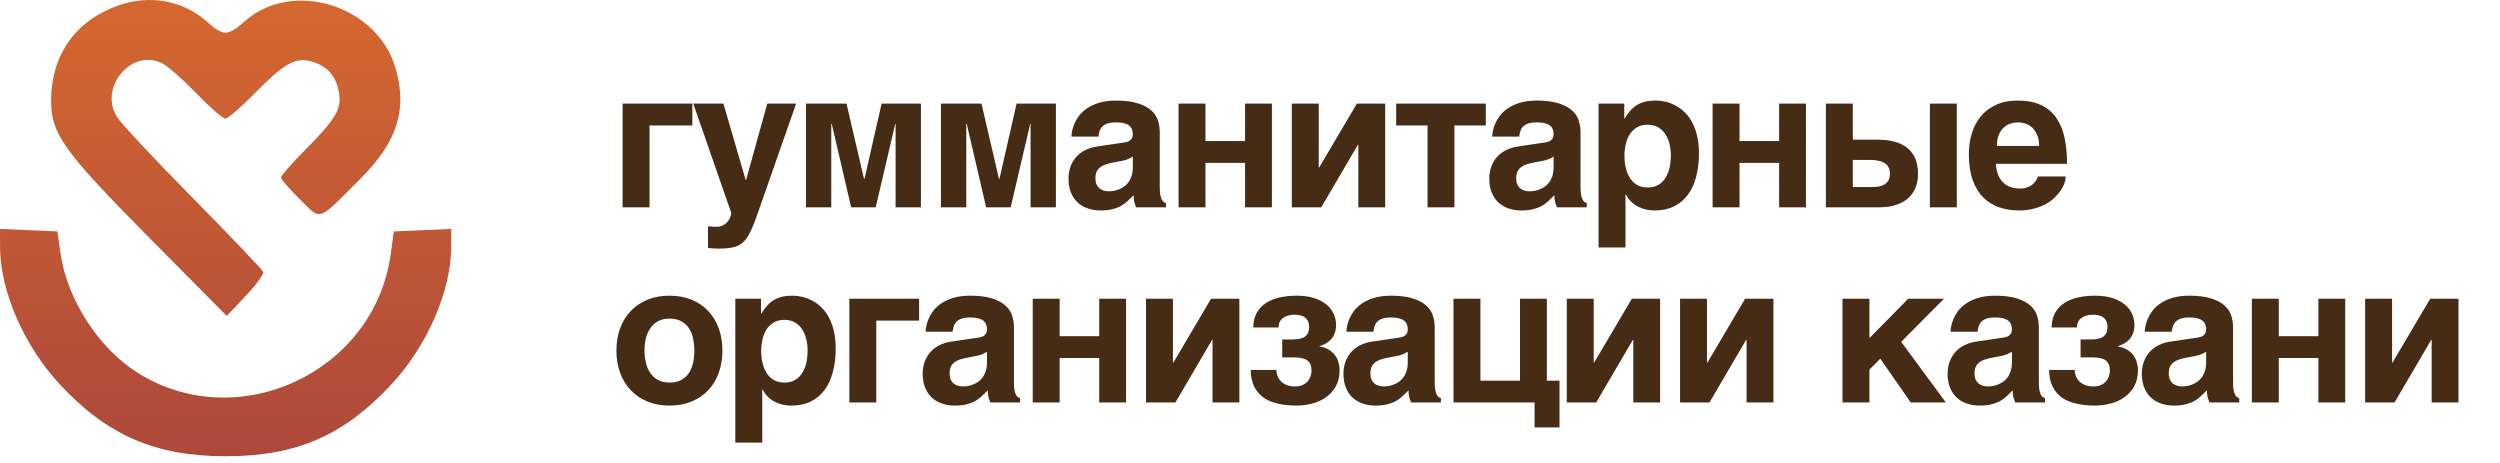 <?xml version="1.0" encoding="UTF-8"?> <svg xmlns="http://www.w3.org/2000/svg" width="205" height="38" viewBox="0 0 205 38" fill="none"><path d="M51.053 8.495H56.772V10.29H53.261V17H51.053V8.495ZM61.177 14.761L62.917 8.495H65.281L62.355 16.86C62.189 17.349 62.038 17.772 61.903 18.131C61.768 18.495 61.633 18.808 61.497 19.068C61.367 19.333 61.227 19.549 61.076 19.715C60.93 19.887 60.759 20.022 60.561 20.121C60.363 20.22 60.132 20.287 59.867 20.324C59.601 20.365 59.287 20.386 58.922 20.386C58.777 20.386 58.639 20.381 58.509 20.371C58.384 20.365 58.233 20.355 58.056 20.339V18.553C58.145 18.563 58.254 18.573 58.384 18.584C58.514 18.594 58.623 18.599 58.712 18.599C58.946 18.599 59.144 18.555 59.305 18.467C59.466 18.378 59.593 18.272 59.687 18.147C59.786 18.027 59.856 17.902 59.898 17.772C59.939 17.642 59.96 17.533 59.96 17.445L56.847 8.495H59.32L61.146 14.761H61.177ZM72.292 8.495H75.515V17H73.439V10.157H73.408L71.808 17H69.796L68.204 10.157H68.165V17H66.089V8.495H69.413L70.849 14.667H70.888L72.292 8.495ZM83.36 8.495H86.583V17H84.507V10.157H84.476L82.877 17H80.864L79.272 10.157H79.233V17H77.157V8.495H80.481L81.917 14.667H81.956L83.36 8.495ZM92.111 11.694C92.189 11.684 92.272 11.668 92.361 11.648C92.454 11.627 92.54 11.593 92.618 11.546C92.696 11.494 92.761 11.427 92.813 11.343C92.865 11.255 92.891 11.138 92.891 10.992C92.891 10.852 92.868 10.724 92.821 10.61C92.779 10.49 92.707 10.389 92.603 10.306C92.499 10.217 92.358 10.149 92.181 10.103C92.01 10.056 91.794 10.033 91.534 10.033C91.237 10.033 90.998 10.064 90.816 10.126C90.639 10.183 90.499 10.267 90.395 10.376C90.291 10.48 90.215 10.605 90.168 10.75C90.121 10.891 90.088 11.042 90.067 11.203H87.859C87.859 11.099 87.874 10.956 87.906 10.774C87.942 10.586 88.004 10.384 88.093 10.165C88.186 9.947 88.314 9.726 88.475 9.502C88.642 9.278 88.858 9.075 89.123 8.893C89.393 8.706 89.721 8.553 90.106 8.433C90.491 8.313 90.951 8.251 91.487 8.246C92.246 8.246 92.86 8.324 93.328 8.48C93.802 8.631 94.168 8.831 94.428 9.081C94.694 9.325 94.871 9.601 94.959 9.908C95.053 10.209 95.099 10.511 95.099 10.813V15.322C95.099 15.577 95.112 15.788 95.138 15.954C95.17 16.116 95.209 16.246 95.255 16.345C95.302 16.438 95.354 16.509 95.412 16.555C95.474 16.597 95.539 16.628 95.607 16.649V17H93.164C93.123 16.901 93.076 16.771 93.024 16.61C92.977 16.443 92.954 16.243 92.954 16.009C92.782 16.186 92.613 16.35 92.447 16.501C92.285 16.651 92.103 16.784 91.9 16.899C91.698 17.008 91.463 17.094 91.198 17.156C90.933 17.224 90.613 17.258 90.239 17.258C89.859 17.258 89.508 17.2 89.185 17.086C88.868 16.977 88.592 16.813 88.358 16.594C88.124 16.376 87.942 16.103 87.812 15.775C87.682 15.447 87.617 15.068 87.617 14.636C87.617 14.287 87.672 13.965 87.781 13.668C87.89 13.367 88.043 13.104 88.241 12.88C88.444 12.652 88.689 12.464 88.975 12.319C89.266 12.168 89.591 12.066 89.95 12.014L92.111 11.694ZM90.504 15.627C90.639 15.668 90.785 15.689 90.941 15.689C91.024 15.689 91.131 15.681 91.261 15.666C91.391 15.645 91.528 15.609 91.674 15.557C91.82 15.505 91.966 15.434 92.111 15.346C92.257 15.252 92.387 15.133 92.501 14.987C92.616 14.841 92.709 14.665 92.782 14.456C92.855 14.243 92.891 13.993 92.891 13.707V12.849C92.756 12.922 92.621 12.99 92.486 13.052C92.35 13.109 92.171 13.159 91.947 13.2L91.362 13.309C91.107 13.356 90.883 13.411 90.691 13.473C90.499 13.536 90.337 13.619 90.207 13.723C90.082 13.822 89.986 13.944 89.919 14.09C89.856 14.235 89.825 14.417 89.825 14.636C89.825 14.818 89.854 14.977 89.911 15.112C89.968 15.242 90.046 15.351 90.145 15.44C90.249 15.523 90.369 15.585 90.504 15.627ZM102.095 13.356H98.849V17H96.641V8.495H98.849V11.57H102.095V8.495H104.295V17H102.095V13.356ZM111.384 17V11.874H111.345L108.341 17H105.93V8.495H108.138V13.739H108.169L111.267 8.495H113.584V17H111.384ZM121.836 8.495V10.29H119.261V17H117.06V10.29H114.486V8.495H121.836ZM126.615 11.694C126.693 11.684 126.776 11.668 126.865 11.648C126.958 11.627 127.044 11.593 127.122 11.546C127.2 11.494 127.265 11.427 127.317 11.343C127.369 11.255 127.395 11.138 127.395 10.992C127.395 10.852 127.372 10.724 127.325 10.61C127.283 10.49 127.211 10.389 127.106 10.306C127.002 10.217 126.862 10.149 126.685 10.103C126.513 10.056 126.298 10.033 126.038 10.033C125.741 10.033 125.502 10.064 125.32 10.126C125.143 10.183 125.002 10.267 124.898 10.376C124.794 10.48 124.719 10.605 124.672 10.75C124.625 10.891 124.592 11.042 124.571 11.203H122.363C122.363 11.099 122.378 10.956 122.409 10.774C122.446 10.586 122.508 10.384 122.597 10.165C122.69 9.947 122.818 9.726 122.979 9.502C123.145 9.278 123.361 9.075 123.627 8.893C123.897 8.706 124.225 8.553 124.61 8.433C124.995 8.313 125.455 8.251 125.991 8.246C126.75 8.246 127.364 8.324 127.832 8.48C128.305 8.631 128.672 8.831 128.932 9.081C129.198 9.325 129.374 9.601 129.463 9.908C129.556 10.209 129.603 10.511 129.603 10.813V15.322C129.603 15.577 129.616 15.788 129.642 15.954C129.673 16.116 129.712 16.246 129.759 16.345C129.806 16.438 129.858 16.509 129.915 16.555C129.978 16.597 130.043 16.628 130.11 16.649V17H127.668C127.627 16.901 127.58 16.771 127.528 16.61C127.481 16.443 127.458 16.243 127.458 16.009C127.286 16.186 127.117 16.35 126.95 16.501C126.789 16.651 126.607 16.784 126.404 16.899C126.201 17.008 125.967 17.094 125.702 17.156C125.437 17.224 125.117 17.258 124.742 17.258C124.363 17.258 124.012 17.2 123.689 17.086C123.372 16.977 123.096 16.813 122.862 16.594C122.628 16.376 122.446 16.103 122.316 15.775C122.186 15.447 122.121 15.068 122.121 14.636C122.121 14.287 122.175 13.965 122.285 13.668C122.394 13.367 122.547 13.104 122.745 12.88C122.948 12.652 123.192 12.464 123.478 12.319C123.77 12.168 124.095 12.066 124.454 12.014L126.615 11.694ZM125.008 15.627C125.143 15.668 125.289 15.689 125.445 15.689C125.528 15.689 125.634 15.681 125.764 15.666C125.895 15.645 126.032 15.609 126.178 15.557C126.324 15.505 126.469 15.434 126.615 15.346C126.761 15.252 126.891 15.133 127.005 14.987C127.119 14.841 127.213 14.665 127.286 14.456C127.359 14.243 127.395 13.993 127.395 13.707V12.849C127.26 12.922 127.125 12.99 126.989 13.052C126.854 13.109 126.675 13.159 126.451 13.2L125.866 13.309C125.611 13.356 125.387 13.411 125.195 13.473C125.002 13.536 124.841 13.619 124.711 13.723C124.586 13.822 124.49 13.944 124.422 14.09C124.36 14.235 124.329 14.417 124.329 14.636C124.329 14.818 124.357 14.977 124.415 15.112C124.472 15.242 124.55 15.351 124.649 15.44C124.753 15.523 124.872 15.585 125.008 15.627ZM134.25 8.597C134.453 8.477 134.677 8.389 134.921 8.332C135.171 8.274 135.452 8.246 135.764 8.246C136.024 8.246 136.292 8.277 136.567 8.339C136.843 8.402 137.111 8.503 137.371 8.644C137.636 8.779 137.886 8.958 138.12 9.182C138.354 9.401 138.559 9.671 138.736 9.993C138.913 10.316 139.054 10.693 139.158 11.125C139.262 11.551 139.314 12.04 139.314 12.592C139.314 13.278 139.238 13.908 139.087 14.48C138.942 15.052 138.718 15.544 138.416 15.954C138.12 16.365 137.743 16.685 137.285 16.914C136.833 17.143 136.299 17.258 135.686 17.258C135.472 17.258 135.256 17.237 135.038 17.195C134.82 17.153 134.606 17.083 134.398 16.984C134.19 16.886 133.993 16.753 133.805 16.587C133.623 16.415 133.462 16.202 133.322 15.947H133.29V20.293H131.082V8.495H133.189V9.713H133.22C133.371 9.458 133.53 9.239 133.696 9.057C133.862 8.87 134.047 8.717 134.25 8.597ZM133.899 14.901C134.039 15.042 134.208 15.156 134.406 15.245C134.604 15.328 134.838 15.369 135.108 15.369C135.379 15.369 135.613 15.328 135.81 15.245C136.008 15.156 136.177 15.042 136.318 14.901C136.458 14.761 136.572 14.6 136.661 14.417C136.755 14.235 136.827 14.048 136.879 13.856C136.931 13.658 136.965 13.466 136.981 13.278C137.002 13.086 137.012 12.909 137.012 12.748C137.012 12.451 136.978 12.152 136.911 11.851C136.843 11.549 136.734 11.278 136.583 11.039C136.437 10.8 136.242 10.605 135.998 10.454C135.753 10.303 135.457 10.228 135.108 10.228C134.755 10.228 134.455 10.303 134.211 10.454C133.972 10.605 133.777 10.8 133.626 11.039C133.48 11.278 133.374 11.549 133.306 11.851C133.238 12.152 133.204 12.451 133.204 12.748C133.204 12.909 133.212 13.086 133.228 13.278C133.249 13.466 133.285 13.658 133.337 13.856C133.389 14.048 133.459 14.235 133.548 14.417C133.641 14.6 133.758 14.761 133.899 14.901ZM145.888 13.356H142.642V17H140.434V8.495H142.642V11.57H145.888V8.495H148.088V17H145.888V13.356ZM155.348 11.616C155.759 11.726 156.108 11.895 156.394 12.123C156.68 12.352 156.899 12.644 157.049 12.997C157.2 13.346 157.276 13.759 157.276 14.238C157.276 14.67 157.213 15.039 157.088 15.346C156.964 15.653 156.802 15.91 156.605 16.118C156.412 16.321 156.196 16.482 155.957 16.602C155.718 16.716 155.484 16.805 155.255 16.867C155.026 16.925 154.813 16.961 154.615 16.977C154.423 16.992 154.274 17 154.17 17H149.723V8.495H151.931V11.453H153.936C154.462 11.453 154.932 11.507 155.348 11.616ZM160.459 8.495V17H158.251V8.495H160.459ZM153.359 13.114H151.931V15.338H153.546C153.718 15.338 153.887 15.325 154.053 15.299C154.225 15.268 154.378 15.213 154.514 15.135C154.654 15.052 154.766 14.94 154.849 14.8C154.932 14.654 154.974 14.467 154.974 14.238C154.974 14.014 154.93 13.83 154.841 13.684C154.758 13.538 154.641 13.424 154.49 13.341C154.345 13.258 154.173 13.2 153.975 13.169C153.783 13.133 153.577 13.114 153.359 13.114ZM163.951 17.008C163.452 16.836 163.015 16.568 162.64 16.204C162.271 15.835 161.98 15.359 161.766 14.776C161.553 14.194 161.446 13.486 161.446 12.654C161.446 12.077 161.522 11.523 161.673 10.992C161.829 10.456 162.068 9.986 162.391 9.58C162.718 9.174 163.134 8.852 163.639 8.612C164.149 8.368 164.76 8.246 165.472 8.246C166.227 8.246 166.861 8.371 167.376 8.62C167.891 8.865 168.305 9.213 168.617 9.666C168.934 10.118 169.16 10.665 169.296 11.304C169.431 11.944 169.498 12.654 169.498 13.434H163.67C163.67 13.512 163.678 13.616 163.694 13.746C163.709 13.877 163.74 14.017 163.787 14.168C163.834 14.319 163.902 14.472 163.99 14.628C164.078 14.779 164.195 14.917 164.341 15.042C164.492 15.166 164.674 15.268 164.887 15.346C165.106 15.424 165.366 15.463 165.668 15.463C165.824 15.463 165.977 15.442 166.128 15.4C166.284 15.354 166.427 15.289 166.557 15.206C166.687 15.117 166.799 15.013 166.892 14.893C166.991 14.768 167.062 14.628 167.103 14.472H169.389C169.389 14.628 169.355 14.807 169.288 15.01C169.22 15.208 169.116 15.411 168.976 15.619C168.84 15.822 168.669 16.022 168.461 16.22C168.253 16.417 168.006 16.594 167.72 16.75C167.433 16.901 167.108 17.023 166.744 17.117C166.385 17.211 165.985 17.258 165.543 17.258C164.976 17.258 164.445 17.174 163.951 17.008ZM164.341 10.43C164.169 10.581 164.026 10.781 163.912 11.031C163.803 11.281 163.748 11.593 163.748 11.967H167.205C167.205 11.593 167.147 11.281 167.033 11.031C166.924 10.781 166.783 10.584 166.612 10.438C166.445 10.287 166.26 10.183 166.058 10.126C165.855 10.064 165.66 10.033 165.472 10.033C165.29 10.033 165.098 10.064 164.895 10.126C164.692 10.183 164.508 10.285 164.341 10.43ZM53.082 32.922C52.546 32.698 52.088 32.386 51.709 31.986C51.334 31.585 51.045 31.109 50.843 30.558C50.645 30.006 50.546 29.403 50.546 28.748C50.546 28.092 50.645 27.489 50.843 26.938C51.045 26.386 51.334 25.913 51.709 25.518C52.088 25.117 52.546 24.805 53.082 24.581C53.618 24.358 54.221 24.246 54.892 24.246C55.574 24.246 56.182 24.358 56.718 24.581C57.259 24.805 57.714 25.117 58.083 25.518C58.458 25.913 58.744 26.386 58.941 26.938C59.139 27.489 59.238 28.092 59.238 28.748C59.238 29.403 59.139 30.006 58.941 30.558C58.744 31.109 58.458 31.585 58.083 31.986C57.714 32.386 57.259 32.698 56.718 32.922C56.182 33.146 55.574 33.258 54.892 33.258C54.221 33.258 53.618 33.146 53.082 32.922ZM52.957 29.7C53.025 30.017 53.139 30.3 53.3 30.55C53.462 30.794 53.672 30.992 53.932 31.143C54.193 31.294 54.512 31.369 54.892 31.369C55.287 31.369 55.615 31.297 55.875 31.151C56.14 31 56.351 30.805 56.507 30.566C56.663 30.321 56.772 30.043 56.835 29.731C56.903 29.413 56.936 29.086 56.936 28.748C56.936 28.415 56.903 28.09 56.835 27.772C56.772 27.455 56.663 27.177 56.507 26.938C56.351 26.693 56.14 26.498 55.875 26.352C55.615 26.202 55.287 26.126 54.892 26.126C54.512 26.126 54.193 26.202 53.932 26.352C53.672 26.503 53.462 26.703 53.3 26.953C53.139 27.198 53.022 27.479 52.949 27.796C52.882 28.108 52.848 28.425 52.848 28.748C52.848 29.07 52.884 29.387 52.957 29.7ZM63.463 24.597C63.666 24.477 63.89 24.389 64.134 24.332C64.384 24.274 64.665 24.246 64.977 24.246C65.237 24.246 65.505 24.277 65.781 24.339C66.056 24.402 66.324 24.503 66.584 24.644C66.85 24.779 67.099 24.958 67.333 25.182C67.567 25.401 67.773 25.671 67.95 25.994C68.127 26.316 68.267 26.693 68.371 27.125C68.475 27.551 68.527 28.04 68.527 28.592C68.527 29.278 68.452 29.908 68.301 30.48C68.155 31.052 67.931 31.544 67.63 31.954C67.333 32.365 66.956 32.685 66.499 32.914C66.046 33.143 65.513 33.258 64.899 33.258C64.686 33.258 64.47 33.237 64.251 33.195C64.033 33.153 63.82 33.083 63.612 32.984C63.404 32.886 63.206 32.753 63.019 32.587C62.837 32.415 62.675 32.202 62.535 31.947H62.504V36.293H60.296V24.495H62.402V25.713H62.434C62.584 25.458 62.743 25.239 62.909 25.057C63.076 24.87 63.261 24.716 63.463 24.597ZM63.112 30.901C63.253 31.042 63.422 31.156 63.62 31.244C63.817 31.328 64.051 31.369 64.322 31.369C64.592 31.369 64.826 31.328 65.024 31.244C65.222 31.156 65.391 31.042 65.531 30.901C65.671 30.761 65.786 30.599 65.874 30.417C65.968 30.235 66.041 30.048 66.093 29.856C66.145 29.658 66.179 29.465 66.194 29.278C66.215 29.086 66.225 28.909 66.225 28.748C66.225 28.451 66.192 28.152 66.124 27.851C66.056 27.549 65.947 27.278 65.796 27.039C65.651 26.8 65.456 26.605 65.211 26.454C64.967 26.303 64.67 26.228 64.322 26.228C63.968 26.228 63.669 26.303 63.424 26.454C63.185 26.605 62.99 26.8 62.839 27.039C62.694 27.278 62.587 27.549 62.519 27.851C62.452 28.152 62.418 28.451 62.418 28.748C62.418 28.909 62.426 29.086 62.441 29.278C62.462 29.465 62.498 29.658 62.55 29.856C62.602 30.048 62.673 30.235 62.761 30.417C62.855 30.599 62.972 30.761 63.112 30.901ZM69.647 24.495H75.366V26.29H71.855V33H69.647V24.495ZM80.153 27.694C80.232 27.684 80.315 27.668 80.403 27.648C80.497 27.627 80.583 27.593 80.661 27.546C80.739 27.494 80.804 27.427 80.856 27.343C80.908 27.255 80.934 27.138 80.934 26.992C80.934 26.852 80.91 26.724 80.864 26.61C80.822 26.49 80.749 26.389 80.645 26.306C80.541 26.217 80.401 26.149 80.224 26.103C80.052 26.056 79.836 26.032 79.576 26.032C79.28 26.032 79.04 26.064 78.858 26.126C78.681 26.183 78.541 26.267 78.437 26.376C78.333 26.48 78.258 26.605 78.211 26.75C78.164 26.891 78.13 27.042 78.109 27.203H75.901C75.901 27.099 75.917 26.956 75.948 26.774C75.984 26.587 76.047 26.384 76.135 26.165C76.229 25.947 76.356 25.726 76.518 25.502C76.684 25.278 76.9 25.075 77.165 24.893C77.436 24.706 77.763 24.553 78.148 24.433C78.533 24.313 78.994 24.251 79.529 24.246C80.289 24.246 80.903 24.324 81.371 24.48C81.844 24.631 82.211 24.831 82.471 25.081C82.736 25.325 82.913 25.601 83.001 25.908C83.095 26.209 83.142 26.511 83.142 26.813V31.323C83.142 31.577 83.155 31.788 83.181 31.954C83.212 32.116 83.251 32.246 83.298 32.345C83.345 32.438 83.397 32.508 83.454 32.555C83.516 32.597 83.581 32.628 83.649 32.649V33H81.207C81.165 32.901 81.118 32.771 81.066 32.61C81.02 32.443 80.996 32.243 80.996 32.009C80.825 32.186 80.656 32.35 80.489 32.501C80.328 32.651 80.146 32.784 79.943 32.899C79.74 33.008 79.506 33.094 79.241 33.156C78.975 33.224 78.656 33.258 78.281 33.258C77.901 33.258 77.55 33.2 77.228 33.086C76.91 32.977 76.635 32.813 76.401 32.594C76.167 32.376 75.984 32.103 75.855 31.775C75.724 31.447 75.659 31.068 75.659 30.636C75.659 30.287 75.714 29.965 75.823 29.668C75.933 29.367 76.086 29.104 76.284 28.88C76.486 28.651 76.731 28.464 77.017 28.319C77.308 28.168 77.633 28.066 77.992 28.014L80.153 27.694ZM78.546 31.627C78.681 31.668 78.827 31.689 78.983 31.689C79.066 31.689 79.173 31.681 79.303 31.666C79.433 31.645 79.571 31.609 79.717 31.557C79.862 31.505 80.008 31.434 80.153 31.346C80.299 31.252 80.429 31.133 80.544 30.987C80.658 30.841 80.752 30.665 80.825 30.456C80.897 30.243 80.934 29.994 80.934 29.707V28.849C80.799 28.922 80.663 28.99 80.528 29.052C80.393 29.109 80.213 29.159 79.99 29.2L79.404 29.309C79.15 29.356 78.926 29.411 78.734 29.473C78.541 29.536 78.38 29.619 78.25 29.723C78.125 29.822 78.029 29.944 77.961 30.09C77.899 30.235 77.868 30.417 77.868 30.636C77.868 30.818 77.896 30.977 77.953 31.112C78.01 31.242 78.088 31.351 78.187 31.439C78.291 31.523 78.411 31.585 78.546 31.627ZM90.137 29.356H86.891V33H84.683V24.495H86.891V27.57H90.137V24.495H92.337V33H90.137V29.356ZM99.426 33V27.874H99.387L96.383 33H93.972V24.495H96.18V29.739H96.212L99.309 24.495H101.627V33H99.426ZM105.142 27.835H105.992C106.487 27.835 106.835 27.749 107.038 27.577C107.246 27.406 107.35 27.156 107.35 26.828C107.35 26.636 107.319 26.475 107.256 26.345C107.199 26.215 107.116 26.11 107.007 26.032C106.903 25.949 106.778 25.892 106.632 25.861C106.487 25.824 106.328 25.806 106.156 25.806C105.766 25.806 105.449 25.897 105.204 26.079C104.965 26.256 104.845 26.514 104.845 26.852H102.77C102.775 26.384 102.869 25.986 103.051 25.658C103.238 25.325 103.49 25.055 103.808 24.847C104.125 24.639 104.5 24.488 104.931 24.394C105.363 24.295 105.829 24.246 106.328 24.246C106.89 24.246 107.373 24.313 107.779 24.449C108.185 24.584 108.52 24.763 108.786 24.987C109.051 25.211 109.246 25.468 109.371 25.759C109.496 26.046 109.558 26.339 109.558 26.641C109.558 26.891 109.522 27.114 109.449 27.312C109.376 27.505 109.277 27.674 109.152 27.819C109.028 27.96 108.882 28.077 108.715 28.17C108.554 28.264 108.385 28.334 108.208 28.381V28.412C108.505 28.459 108.757 28.547 108.965 28.677C109.173 28.802 109.342 28.953 109.472 29.13C109.602 29.307 109.696 29.502 109.753 29.715C109.816 29.923 109.847 30.129 109.847 30.332C109.847 30.862 109.743 31.312 109.535 31.681C109.327 32.051 109.054 32.352 108.715 32.587C108.383 32.821 108.005 32.99 107.584 33.094C107.168 33.203 106.749 33.258 106.328 33.258C105.777 33.258 105.269 33.206 104.806 33.101C104.349 33.003 103.953 32.839 103.62 32.61C103.293 32.376 103.035 32.074 102.848 31.705C102.661 31.33 102.565 30.873 102.559 30.332H104.666C104.666 30.529 104.702 30.711 104.775 30.878C104.848 31.044 104.949 31.187 105.08 31.307C105.21 31.427 105.366 31.52 105.548 31.588C105.73 31.655 105.933 31.689 106.156 31.689C106.427 31.689 106.65 31.648 106.827 31.564C107.009 31.476 107.152 31.367 107.256 31.237C107.36 31.107 107.433 30.969 107.475 30.823C107.522 30.672 107.545 30.535 107.545 30.41C107.545 30.004 107.433 29.72 107.21 29.559C106.991 29.393 106.64 29.309 106.156 29.309H105.142V27.835ZM114.657 27.694C114.735 27.684 114.819 27.668 114.907 27.648C115.001 27.627 115.087 27.593 115.165 27.546C115.243 27.494 115.308 27.427 115.36 27.343C115.412 27.255 115.438 27.138 115.438 26.992C115.438 26.852 115.414 26.724 115.367 26.61C115.326 26.49 115.253 26.389 115.149 26.306C115.045 26.217 114.904 26.149 114.728 26.103C114.556 26.056 114.34 26.032 114.08 26.032C113.784 26.032 113.544 26.064 113.362 26.126C113.185 26.183 113.045 26.267 112.941 26.376C112.837 26.48 112.761 26.605 112.715 26.75C112.668 26.891 112.634 27.042 112.613 27.203H110.405C110.405 27.099 110.421 26.956 110.452 26.774C110.488 26.587 110.551 26.384 110.639 26.165C110.733 25.947 110.86 25.726 111.021 25.502C111.188 25.278 111.404 25.075 111.669 24.893C111.94 24.706 112.267 24.553 112.652 24.433C113.037 24.313 113.497 24.251 114.033 24.246C114.793 24.246 115.406 24.324 115.875 24.48C116.348 24.631 116.715 24.831 116.975 25.081C117.24 25.325 117.417 25.601 117.505 25.908C117.599 26.209 117.646 26.511 117.646 26.813V31.323C117.646 31.577 117.659 31.788 117.685 31.954C117.716 32.116 117.755 32.246 117.802 32.345C117.849 32.438 117.901 32.508 117.958 32.555C118.02 32.597 118.085 32.628 118.153 32.649V33H115.711C115.669 32.901 115.622 32.771 115.57 32.61C115.523 32.443 115.5 32.243 115.5 32.009C115.328 32.186 115.159 32.35 114.993 32.501C114.832 32.651 114.65 32.784 114.447 32.899C114.244 33.008 114.01 33.094 113.744 33.156C113.479 33.224 113.159 33.258 112.785 33.258C112.405 33.258 112.054 33.2 111.731 33.086C111.414 32.977 111.139 32.813 110.904 32.594C110.67 32.376 110.488 32.103 110.358 31.775C110.228 31.447 110.163 31.068 110.163 30.636C110.163 30.287 110.218 29.965 110.327 29.668C110.436 29.367 110.59 29.104 110.787 28.88C110.99 28.651 111.235 28.464 111.521 28.319C111.812 28.168 112.137 28.066 112.496 28.014L114.657 27.694ZM113.05 31.627C113.185 31.668 113.331 31.689 113.487 31.689C113.57 31.689 113.677 31.681 113.807 31.666C113.937 31.645 114.075 31.609 114.22 31.557C114.366 31.505 114.512 31.434 114.657 31.346C114.803 31.252 114.933 31.133 115.047 30.987C115.162 30.841 115.256 30.665 115.328 30.456C115.401 30.243 115.438 29.994 115.438 29.707V28.849C115.302 28.922 115.167 28.99 115.032 29.052C114.897 29.109 114.717 29.159 114.494 29.2L113.908 29.309C113.653 29.356 113.43 29.411 113.237 29.473C113.045 29.536 112.884 29.619 112.754 29.723C112.629 29.822 112.533 29.944 112.465 30.09C112.402 30.235 112.371 30.417 112.371 30.636C112.371 30.818 112.4 30.977 112.457 31.112C112.514 31.242 112.592 31.351 112.691 31.439C112.795 31.523 112.915 31.585 113.05 31.627ZM126.841 31.213H127.879V35.044H125.835V33H119.187V24.495H121.395V31.213H124.641V24.495H126.841V31.213ZM133.93 33V27.874H133.891L130.887 33H128.476V24.495H130.684V29.739H130.716L133.813 24.495H136.13V33H133.93ZM143.219 33V27.874H143.18L140.176 33H137.765V24.495H139.973V29.739H140.005L143.102 24.495H145.42V33H143.219ZM159.558 33H156.679L154.182 29.411L153.293 30.308V33H151.085V24.495H153.293V27.726L156.476 24.495H159.41L155.899 28.03L159.558 33ZM164.197 27.694C164.275 27.684 164.358 27.668 164.447 27.648C164.541 27.627 164.626 27.593 164.704 27.546C164.782 27.494 164.847 27.427 164.899 27.343C164.951 27.255 164.977 27.138 164.977 26.992C164.977 26.852 164.954 26.724 164.907 26.61C164.866 26.49 164.793 26.389 164.689 26.306C164.585 26.217 164.444 26.149 164.267 26.103C164.096 26.056 163.88 26.032 163.62 26.032C163.323 26.032 163.084 26.064 162.902 26.126C162.725 26.183 162.585 26.267 162.481 26.376C162.377 26.48 162.301 26.605 162.254 26.75C162.208 26.891 162.174 27.042 162.153 27.203H159.945C159.945 27.099 159.961 26.956 159.992 26.774C160.028 26.587 160.091 26.384 160.179 26.165C160.273 25.947 160.4 25.726 160.561 25.502C160.728 25.278 160.944 25.075 161.209 24.893C161.479 24.706 161.807 24.553 162.192 24.433C162.577 24.313 163.037 24.251 163.573 24.246C164.332 24.246 164.946 24.324 165.414 24.48C165.888 24.631 166.254 24.831 166.515 25.081C166.78 25.325 166.957 25.601 167.045 25.908C167.139 26.209 167.186 26.511 167.186 26.813V31.323C167.186 31.577 167.199 31.788 167.225 31.954C167.256 32.116 167.295 32.246 167.342 32.345C167.388 32.438 167.44 32.508 167.498 32.555C167.56 32.597 167.625 32.628 167.693 32.649V33H165.251C165.209 32.901 165.162 32.771 165.11 32.61C165.063 32.443 165.04 32.243 165.04 32.009C164.868 32.186 164.699 32.35 164.533 32.501C164.371 32.651 164.189 32.784 163.987 32.899C163.784 33.008 163.55 33.094 163.284 33.156C163.019 33.224 162.699 33.258 162.325 33.258C161.945 33.258 161.594 33.2 161.271 33.086C160.954 32.977 160.678 32.813 160.444 32.594C160.21 32.376 160.028 32.103 159.898 31.775C159.768 31.447 159.703 31.068 159.703 30.636C159.703 30.287 159.758 29.965 159.867 29.668C159.976 29.367 160.13 29.104 160.327 28.88C160.53 28.651 160.775 28.464 161.061 28.319C161.352 28.168 161.677 28.066 162.036 28.014L164.197 27.694ZM162.59 31.627C162.725 31.668 162.871 31.689 163.027 31.689C163.11 31.689 163.217 31.681 163.347 31.666C163.477 31.645 163.615 31.609 163.76 31.557C163.906 31.505 164.052 31.434 164.197 31.346C164.343 31.252 164.473 31.133 164.587 30.987C164.702 30.841 164.795 30.665 164.868 30.456C164.941 30.243 164.977 29.994 164.977 29.707V28.849C164.842 28.922 164.707 28.99 164.572 29.052C164.437 29.109 164.257 29.159 164.033 29.2L163.448 29.309C163.193 29.356 162.97 29.411 162.777 29.473C162.585 29.536 162.424 29.619 162.293 29.723C162.169 29.822 162.072 29.944 162.005 30.09C161.942 30.235 161.911 30.417 161.911 30.636C161.911 30.818 161.94 30.977 161.997 31.112C162.054 31.242 162.132 31.351 162.231 31.439C162.335 31.523 162.455 31.585 162.59 31.627ZM170.607 27.835H171.458C171.952 27.835 172.3 27.749 172.503 27.577C172.711 27.406 172.815 27.156 172.815 26.828C172.815 26.636 172.784 26.475 172.722 26.345C172.665 26.215 172.581 26.11 172.472 26.032C172.368 25.949 172.243 25.892 172.098 25.861C171.952 25.824 171.793 25.806 171.622 25.806C171.232 25.806 170.914 25.897 170.67 26.079C170.43 26.256 170.311 26.514 170.311 26.852H168.235C168.241 26.384 168.334 25.986 168.516 25.658C168.704 25.325 168.956 25.055 169.273 24.847C169.59 24.639 169.965 24.488 170.397 24.394C170.828 24.295 171.294 24.246 171.793 24.246C172.355 24.246 172.839 24.313 173.245 24.449C173.65 24.584 173.986 24.763 174.251 24.987C174.516 25.211 174.711 25.468 174.836 25.759C174.961 26.046 175.023 26.339 175.023 26.641C175.023 26.891 174.987 27.114 174.914 27.312C174.841 27.505 174.743 27.674 174.618 27.819C174.493 27.96 174.347 28.077 174.181 28.17C174.02 28.264 173.851 28.334 173.674 28.381V28.412C173.97 28.459 174.222 28.547 174.43 28.677C174.639 28.802 174.808 28.953 174.938 29.13C175.068 29.307 175.161 29.502 175.219 29.715C175.281 29.923 175.312 30.129 175.312 30.332C175.312 30.862 175.208 31.312 175 31.681C174.792 32.051 174.519 32.352 174.181 32.587C173.848 32.821 173.471 32.99 173.049 33.094C172.633 33.203 172.215 33.258 171.793 33.258C171.242 33.258 170.735 33.206 170.272 33.101C169.814 33.003 169.419 32.839 169.086 32.61C168.758 32.376 168.501 32.074 168.313 31.705C168.126 31.33 168.03 30.873 168.025 30.332H170.131C170.131 30.529 170.168 30.711 170.241 30.878C170.313 31.044 170.415 31.187 170.545 31.307C170.675 31.427 170.831 31.52 171.013 31.588C171.195 31.655 171.398 31.689 171.622 31.689C171.892 31.689 172.116 31.648 172.293 31.564C172.475 31.476 172.618 31.367 172.722 31.237C172.826 31.107 172.899 30.969 172.94 30.823C172.987 30.672 173.01 30.535 173.01 30.41C173.01 30.004 172.899 29.72 172.675 29.559C172.456 29.393 172.105 29.309 171.622 29.309H170.607V27.835ZM180.123 27.694C180.201 27.684 180.284 27.668 180.372 27.648C180.466 27.627 180.552 27.593 180.63 27.546C180.708 27.494 180.773 27.427 180.825 27.343C180.877 27.255 180.903 27.138 180.903 26.992C180.903 26.852 180.88 26.724 180.833 26.61C180.791 26.49 180.718 26.389 180.614 26.306C180.51 26.217 180.37 26.149 180.193 26.103C180.021 26.056 179.805 26.032 179.545 26.032C179.249 26.032 179.01 26.064 178.828 26.126C178.651 26.183 178.51 26.267 178.406 26.376C178.302 26.48 178.227 26.605 178.18 26.75C178.133 26.891 178.099 27.042 178.079 27.203H175.87C175.87 27.099 175.886 26.956 175.917 26.774C175.954 26.587 176.016 26.384 176.105 26.165C176.198 25.947 176.326 25.726 176.487 25.502C176.653 25.278 176.869 25.075 177.134 24.893C177.405 24.706 177.733 24.553 178.118 24.433C178.502 24.313 178.963 24.251 179.499 24.246C180.258 24.246 180.872 24.324 181.34 24.48C181.813 24.631 182.18 24.831 182.44 25.081C182.705 25.325 182.882 25.601 182.971 25.908C183.064 26.209 183.111 26.511 183.111 26.813V31.323C183.111 31.577 183.124 31.788 183.15 31.954C183.181 32.116 183.22 32.246 183.267 32.345C183.314 32.438 183.366 32.508 183.423 32.555C183.486 32.597 183.551 32.628 183.618 32.649V33H181.176C181.134 32.901 181.088 32.771 181.036 32.61C180.989 32.443 180.965 32.243 180.965 32.009C180.794 32.186 180.625 32.35 180.458 32.501C180.297 32.651 180.115 32.784 179.912 32.899C179.709 33.008 179.475 33.094 179.21 33.156C178.945 33.224 178.625 33.258 178.25 33.258C177.87 33.258 177.519 33.2 177.197 33.086C176.88 32.977 176.604 32.813 176.37 32.594C176.136 32.376 175.954 32.103 175.824 31.775C175.694 31.447 175.629 31.068 175.629 30.636C175.629 30.287 175.683 29.965 175.792 29.668C175.902 29.367 176.055 29.104 176.253 28.88C176.456 28.651 176.7 28.464 176.986 28.319C177.278 28.168 177.603 28.066 177.962 28.014L180.123 27.694ZM178.515 31.627C178.651 31.668 178.796 31.689 178.952 31.689C179.036 31.689 179.142 31.681 179.272 31.666C179.402 31.645 179.54 31.609 179.686 31.557C179.831 31.505 179.977 31.434 180.123 31.346C180.268 31.252 180.398 31.133 180.513 30.987C180.627 30.841 180.721 30.665 180.794 30.456C180.867 30.243 180.903 29.994 180.903 29.707V28.849C180.768 28.922 180.633 28.99 180.497 29.052C180.362 29.109 180.183 29.159 179.959 29.2L179.374 29.309C179.119 29.356 178.895 29.411 178.703 29.473C178.51 29.536 178.349 29.619 178.219 29.723C178.094 29.822 177.998 29.944 177.93 30.09C177.868 30.235 177.837 30.417 177.837 30.636C177.837 30.818 177.865 30.977 177.922 31.112C177.98 31.242 178.058 31.351 178.157 31.439C178.261 31.523 178.38 31.585 178.515 31.627ZM190.106 29.356H186.861V33H184.652V24.495H186.861V27.57H190.106V24.495H192.307V33H190.106V29.356ZM199.395 33V27.874H199.356L196.353 33H193.942V24.495H196.15V29.739H196.181L199.278 24.495H201.596V33H199.395Z" fill="#462B15"></path><path fill-rule="evenodd" clip-rule="evenodd" d="M9.689 0.449C6.169 1.706 4.189 4.522 4.189 8.272C4.189 10.96 5.225 12.412 12.107 19.358L18.595 25.907L20.145 24.266C20.997 23.364 21.643 22.48 21.581 22.301C21.518 22.122 18.943 19.416 15.858 16.288C12.773 13.159 9.967 10.168 9.623 9.64C8.036 7.209 10.788 3.902 13.319 5.199C13.769 5.43 15.029 6.543 16.12 7.672C17.211 8.802 18.271 9.726 18.474 9.726C18.678 9.726 19.749 8.806 20.854 7.682C23.247 5.246 24.181 4.701 25.426 5.012C26.759 5.344 27.53 6.16 27.782 7.507C28.048 8.922 27.59 9.705 24.934 12.383C23.891 13.435 23.038 14.412 23.038 14.556C23.038 14.699 23.74 15.506 24.599 16.349C26.392 18.108 25.951 18.262 29.593 14.613C32.604 11.597 33.434 8.918 32.413 5.51C30.89 0.428 23.994 -1.7 20.107 1.713C18.646 2.996 18.354 2.996 16.898 1.717C14.972 0.027 12.227 -0.456 9.689 0.449ZM0.004 20.269C0.014 23.855 1.953 28.325 4.866 31.477C8.749 35.679 12.725 37.41 18.5 37.412C24.307 37.415 28.222 35.71 32.134 31.477C35.047 28.325 36.986 23.855 36.996 20.269L37 18.77L34.647 18.873L32.295 18.976L32.027 20.896C30.677 30.541 19.475 35.747 11.256 30.548C8.075 28.536 5.503 24.544 4.964 20.784L4.705 18.976L2.353 18.873L0 18.77L0.004 20.269Z" fill="url(#paint0_linear_107_1825)"></path><defs><linearGradient id="paint0_linear_107_1825" x1="18.5" y1="0" x2="18.5" y2="37.412" gradientUnits="userSpaceOnUse"><stop stop-color="#D56830"></stop><stop offset="1" stop-color="#AD483B"></stop></linearGradient></defs></svg> 
